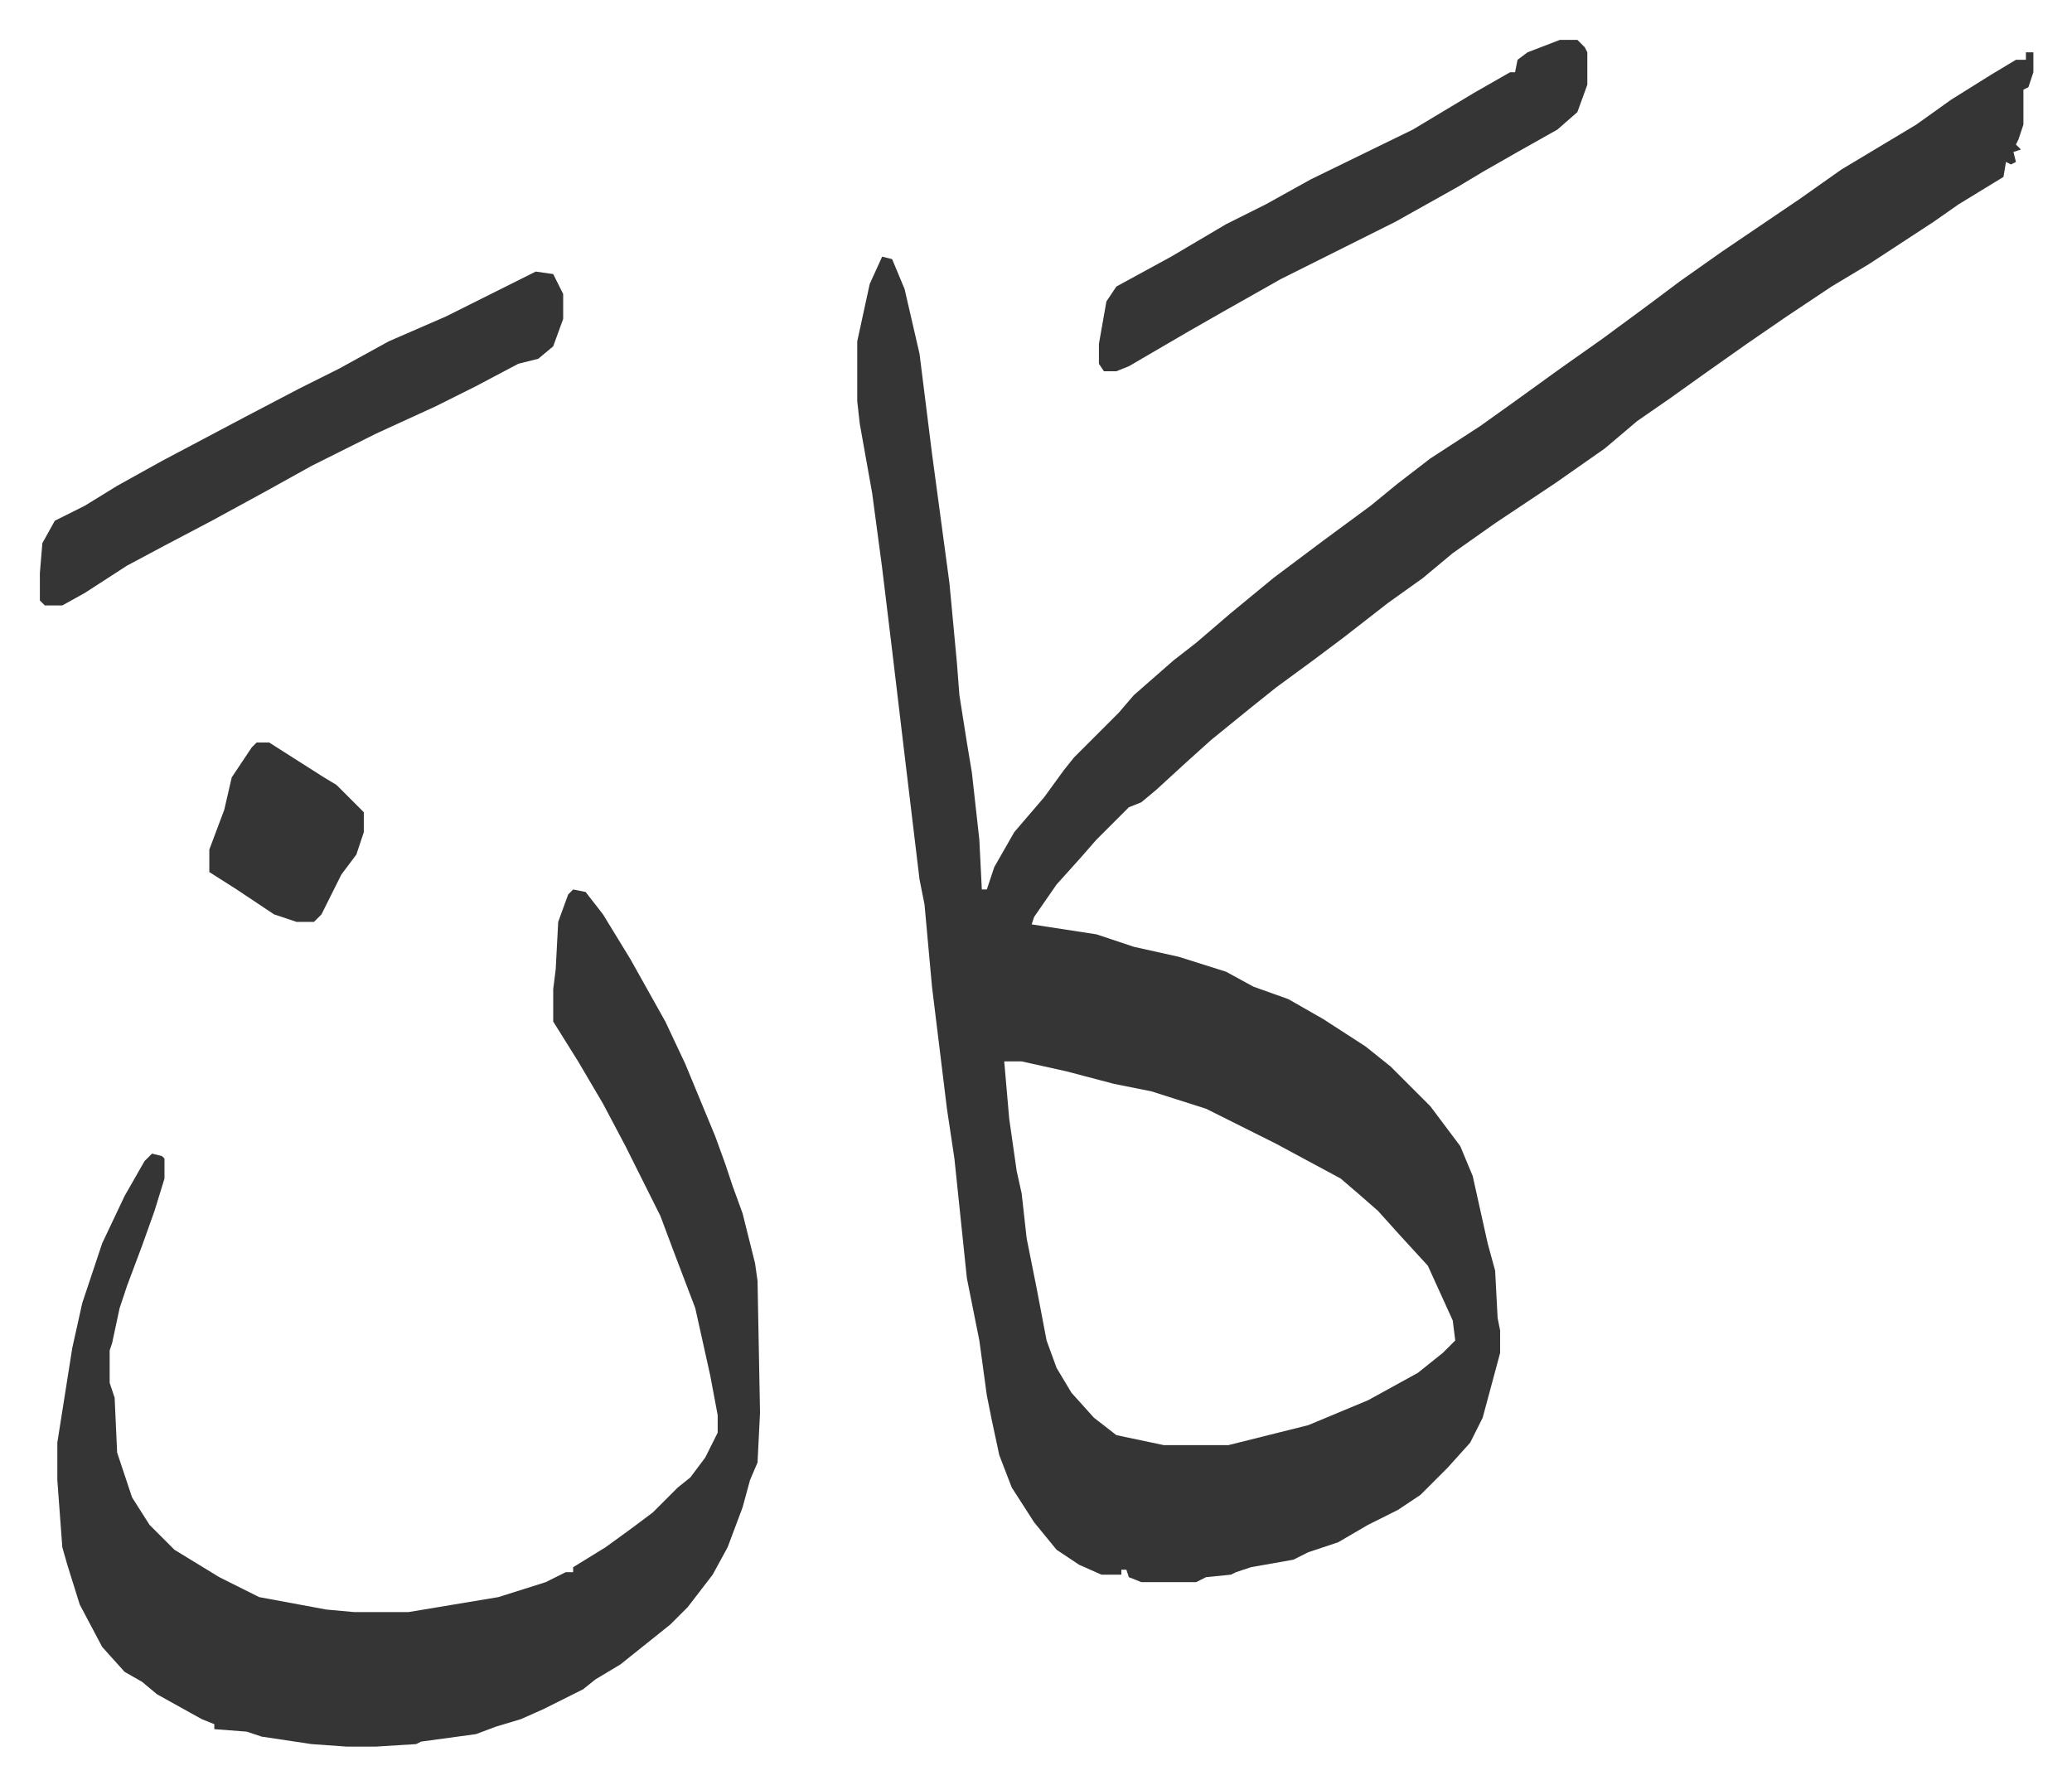 <svg xmlns="http://www.w3.org/2000/svg" viewBox="-16 343 831.5 716.5">
    <path fill="#353535" id="rule_normal" d="M797 364h3v8l-2 6-2 1v14l-2 6-1 2 2 2-3 1 1 4-2 1-2-1-1 6-18 11-10 7-26 17-15 9-18 12-16 11-17 12-14 10-13 9-13 11-20 14-24 16-17 12-12 10-14 10-18 14-12 9-15 11-10 8-16 13-10 9-12 11-6 5-5 2-13 13-7 8-9 10-9 13-1 3 26 4 15 5 18 4 19 6 11 6 14 5 14 8 17 11 10 8 16 16 12 16 5 12 6 27 3 11 1 19 1 5v9l-7 26-5 10-9 10-11 11-9 6-12 6-12 7-12 4-6 3-17 3-6 2-2 1-10 1-4 2h-22l-5-2-1-3h-2v2h-8l-9-4-9-6-9-11-9-14-5-13-3-14-2-10-3-22-5-25-5-48-3-20-6-49-3-33-2-10-6-50-5-42-4-33-4-30-5-28-1-9v-24l5-23 5-11 4 1 5 12 6 26 5 40 7 52 3 32 1 13 3 19 2 12 3 27 1 20h2l3-9 8-14 12-14 8-11 4-5 5-5 13-13 6-7 8-7 8-7 9-7 14-12 17-14 20-15 19-14 11-9 13-10 20-13 14-10 18-13 17-12 19-14 12-9 17-12 31-21 17-12 15-9 15-9 14-10 16-10 10-6h4zM387 769l2 23 3 21 2 9 2 18 4 20 4 21 4 11 6 10 9 10 9 7 19 4h26l16-4 16-4 24-10 20-11 10-8 5-5-1-8-10-22-11-12-9-10-8-7-7-6-26-14-16-8-12-6-22-7-15-3-19-5-18-4zm-173-69 5 1 7 9 11 18 14 25 8 17 12 29 4 11 3 9 4 11 5 20 1 7 1 53-1 20-3 7-3 11-6 16-6 11-10 13-7 7-10 8-10 8-10 6-5 4-16 8-9 4-10 3-8 3-22 3-2 1-16 1h-12l-14-1-20-3-6-2-13-1v-2l-5-2-18-10-6-5-7-4-9-10-9-17-5-16-2-7-2-27v-15l6-38 4-18 8-24 9-19 8-14 3-3 4 1 1 1v8l-4 13-5 14-6 16-3 9-3 14-1 3v13l2 6 1 22 6 18 7 11 10 10 18 11 16 8 27 5 11 1h22l36-6 19-6 8-4h3v-2l13-8 11-8 8-6 10-10 5-4 6-8 5-10v-7l-3-16-6-27-8-21-6-16-8-16-6-12-9-17-10-17-10-16v-13l1-8 1-19 4-11zm-15-248 7 1 4 8v10l-4 11-6 5-8 2-17 9-16 8-24 11-26 13-18 10-22 12-19 10-15 8-17 11-9 5H2l-2-2v-11l1-12 5-9 12-6 13-8 18-10 34-18 21-11 16-8 20-11 23-10 20-10z"/>
    <path fill="#353535" id="rule_normal" d="M610 359h7l3 3 1 2v13l-4 11-8 7-16 9-14 8-10 6-25 14-46 23-23 13-14 8-24 14-5 2h-5l-2-3v-8l3-17 4-6 22-12 22-13 16-8 18-10 41-20 25-15 14-8h2l1-5 4-3zM87 641h5l22 14 5 3 11 11v8l-3 9-6 8-8 16-3 3h-7l-9-3-15-10-11-7v-9l6-16 3-13 8-12z"/>
</svg>
